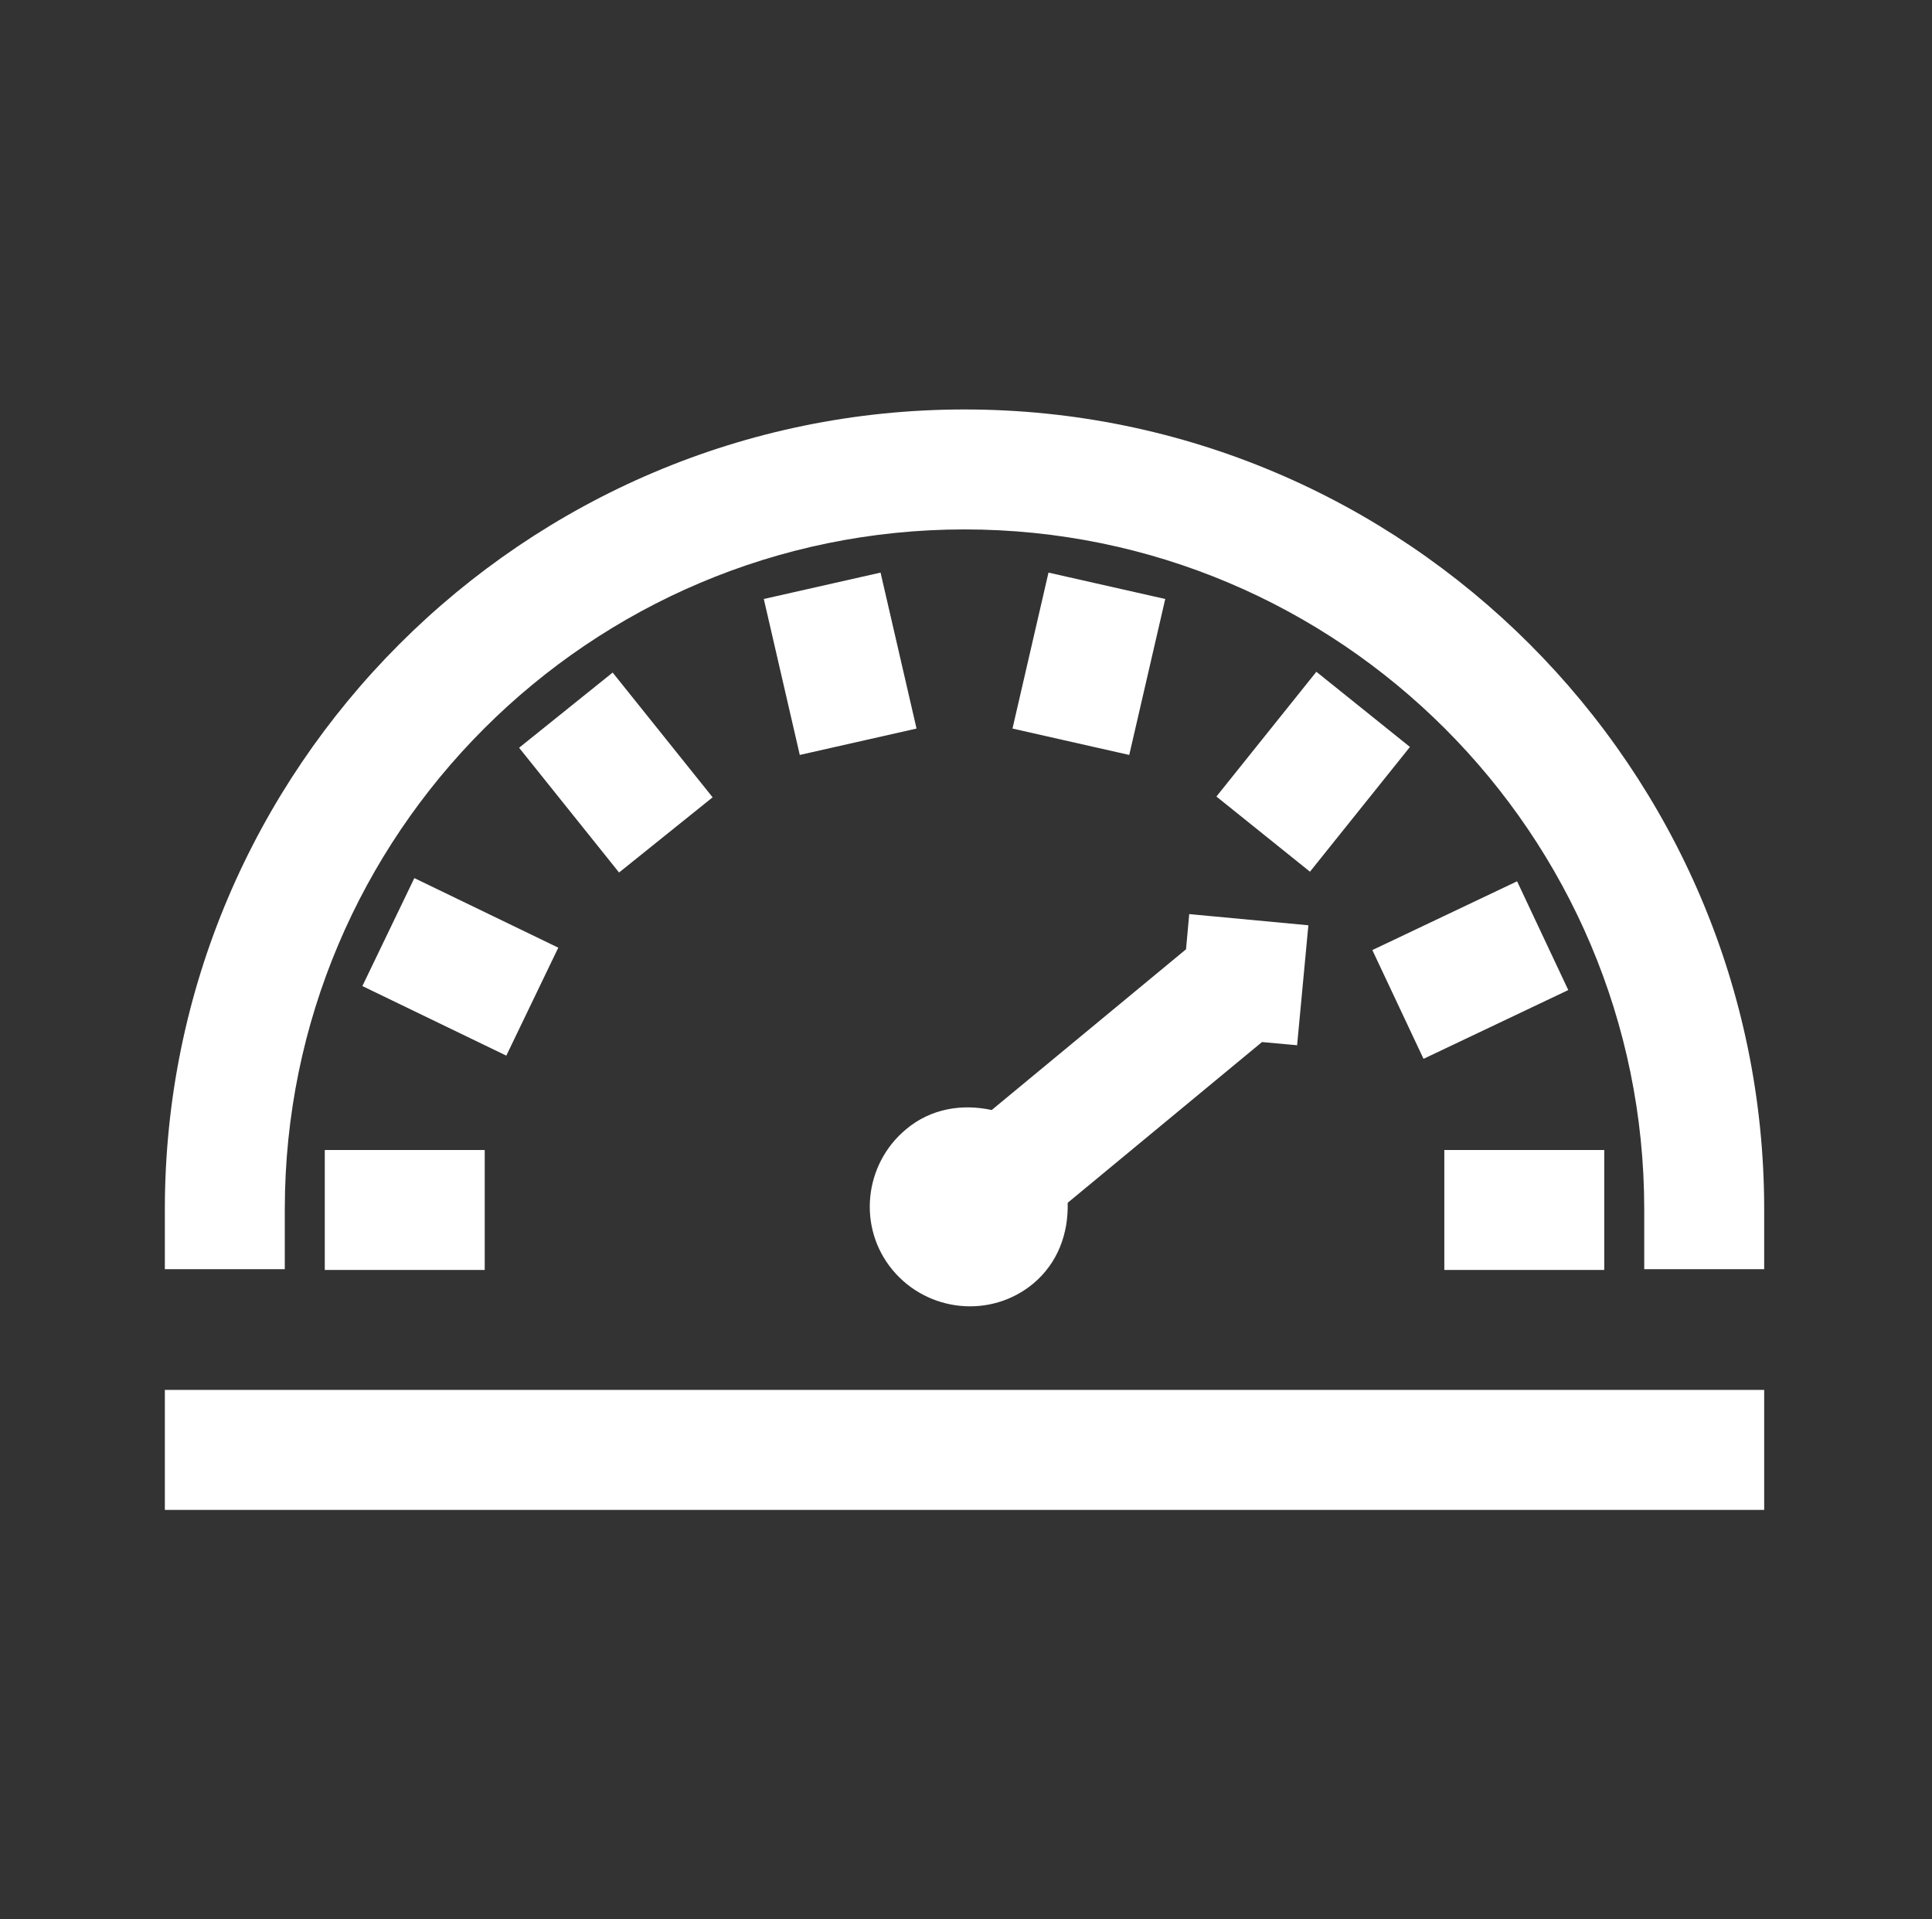 <svg width="151" height="150" viewBox="0 0 151 150" fill="none" xmlns="http://www.w3.org/2000/svg">
<rect x="0" y="0" width="151" height="150" fill="#333333" stroke="none"/>
<path d="M137.884 108.625V118H12.884V108.625H137.884ZM22.259 94.5C22.259 65.188 46.072 41.375 75.384 41.375C104.697 41.375 128.509 65.188 128.509 94.5V99.188H137.884V94.5C137.884 60.062 109.822 32 75.384 32C40.947 32 12.884 60.062 12.884 94.5V99.188H22.259V94.5ZM59.697 46.812L62.509 59L71.634 56.938L68.822 44.75L59.697 46.812ZM43.634 74.062L32.384 68.625L28.322 77.062L39.572 82.5L43.634 74.062ZM55.697 62.312L47.884 52.562L40.572 58.438L48.384 68.188L55.697 62.312ZM122.572 77.375L118.572 68.875L107.259 74.25L111.259 82.75L122.572 77.375ZM102.884 52.5L95.072 62.25L102.384 68.125L110.197 58.375L102.884 52.5ZM81.947 44.75L79.134 56.938L88.259 59L91.072 46.812L81.947 44.75ZM25.384 99.25H37.884V89.875H25.384V99.25ZM125.384 89.875H112.884V99.25H125.384V89.875ZM101.384 81.625L102.259 72.312L92.947 71.438L92.697 74.188L77.509 86.75C75.197 86.25 72.759 86.625 70.822 88.25C67.509 91 67.009 95.938 69.759 99.25C72.509 102.562 77.447 103.062 80.759 100.312C82.697 98.688 83.509 96.375 83.447 94L98.634 81.438L101.384 81.688V81.625Z" fill="white"/>
</svg>
